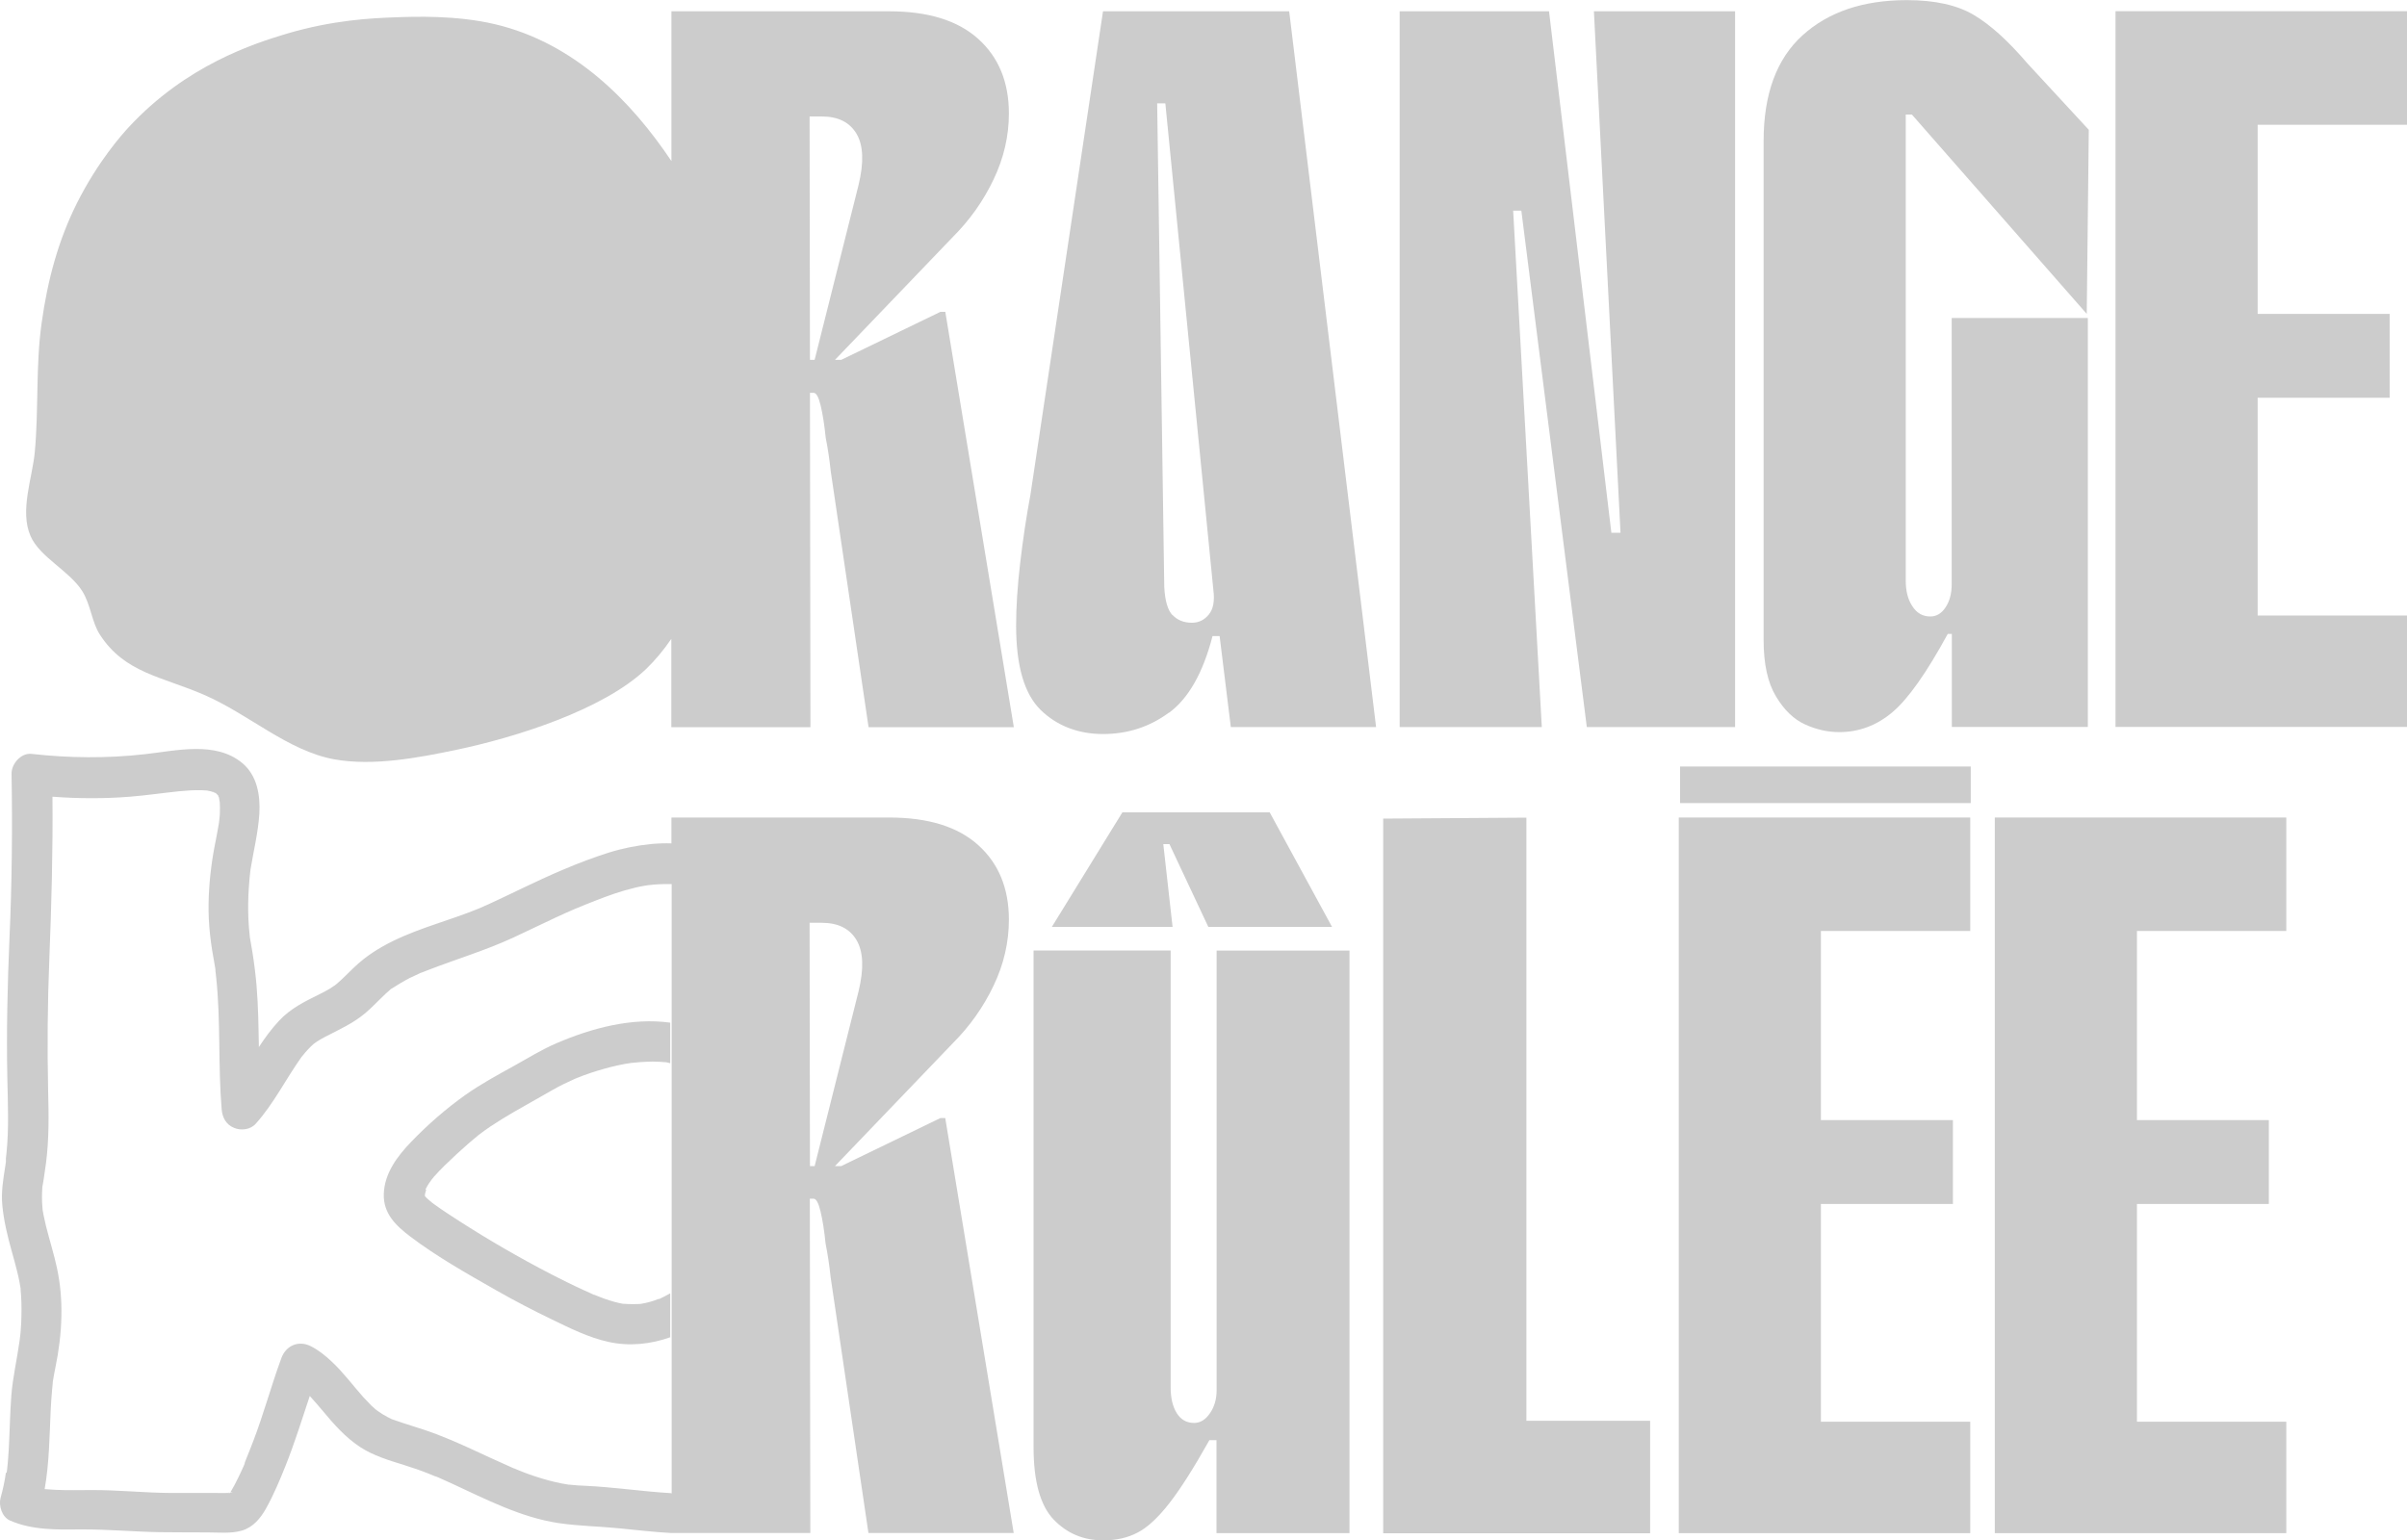 <?xml version="1.0" encoding="UTF-8"?><svg id="Calque_2" xmlns="http://www.w3.org/2000/svg" viewBox="0 0 200 128.03"><defs><style>.cls-1{opacity:.2;}</style></defs><g id="Calque_1-2"><g class="cls-1"><path d="M78.56,25.92h-.42l-8.24,3.99h-.52l9.78-10.2c1.42-1.42,2.55-3.01,3.4-4.8.85-1.78,1.27-3.61,1.27-5.48,0-2.6-.85-4.67-2.55-6.2-1.7-1.53-4.16-2.29-7.39-2.29h-18.1v12.45c-3.32-4.96-8.05-9.82-14.67-11.38-3.23-.76-6.72-.63-8.32-.57-1.88.07-5.12.21-9.04,1.38-2.58.78-8.27,2.56-13.08,7.77-.49.53-2.53,2.79-4.29,6.3-1.52,3.04-2.43,6.31-2.94,10.02-.49,3.54-.23,7.12-.56,10.67-.2,2.14-1.27,4.88-.35,6.98.77,1.76,3.24,2.89,4.3,4.58.7,1.12.78,2.56,1.46,3.61,2.06,3.19,5.15,3.48,8.63,4.99,3.73,1.61,6.97,4.66,10.83,5.37,3.23.59,7.03-.13,10.17-.79,4.78-1,12.16-3.28,15.76-6.72.74-.71,1.44-1.55,2.09-2.5v7.34h11.56l-.04-27.79h.3c.23,0,.42.35.59,1.06.17.71.31,1.6.42,2.68.17.85.31,1.78.42,2.8l3.14,21.25h12.07l-5.69-34.5ZM67.68,29.91h-.38l-.03-20.23h1.01c1.36,0,2.32.48,2.89,1.44.57.96.62,2.38.17,4.25l-3.65,14.53Z"/><path d="M97.13,59.23c-1.61,1.19-3.44,1.78-5.48,1.78s-3.82-.67-5.18-2c-1.36-1.33-2.04-3.67-2.04-7.01,0-1.53.11-3.27.34-5.23.23-1.95.51-3.84.85-5.65l.51-3.4L91.65.94h15.47l7.22,59.49h-12.07l-.93-7.56h-.59c-.79,3.06-2,5.18-3.61,6.37ZM97.43,51.12c.4.42.93.64,1.61.64.57,0,1.03-.23,1.4-.68.37-.45.5-1.13.38-2.04l-3.99-40.45h-.68l.59,40.2c.06,1.13.28,1.91.68,2.34Z"/><path d="M132.44.94h11.73v59.49h-12.32l-5.44-42.92h-.68l2.38,42.92h-11.81V.94h12.41l5.18,43.34h.76l-2.21-43.34Z"/><path d="M162.18,26.43h11.3v33.99h-11.3v-7.73h-.34c-1.76,3.23-3.29,5.4-4.59,6.5-1.3,1.1-2.78,1.66-4.42,1.66-.96,0-1.91-.21-2.85-.64-.93-.42-1.74-1.2-2.42-2.34-.68-1.13-1.02-2.69-1.02-4.67V11.73c0-3.91,1.08-6.84,3.23-8.79,2.15-1.95,5.04-2.93,8.67-2.93,2.32,0,4.18.41,5.56,1.23,1.39.82,2.87,2.17,4.46,4.03l5.1,5.52-.17,15.3-14.53-16.57h-.51v38.75c0,.85.18,1.56.55,2.12.37.57.86.85,1.49.85.51,0,.93-.25,1.27-.76.34-.51.51-1.16.51-1.95v-22.09Z"/><polygon points="187.59 10.37 187.59 26.09 198.56 26.09 198.56 33.06 187.59 33.06 187.59 51.16 200 51.16 200 60.42 175.78 60.42 175.78 .93 200 .93 200 10.37 187.59 10.37"/><path d="M112.13,78.99v48.44h-11.05v-7.73h-.59c-1.3,2.32-2.42,4.08-3.35,5.27-.93,1.19-1.81,2-2.63,2.42-.82.43-1.77.64-2.85.64-1.64,0-3.01-.58-4.12-1.74-1.1-1.16-1.66-3.16-1.66-5.99v-41.3h11.39v36.29c0,.91.17,1.63.51,2.17.34.54.82.81,1.44.81.51,0,.95-.27,1.32-.81.37-.54.55-1.18.55-1.91v-36.54h11.05Z"/><polygon points="93.26 67.52 105.5 67.52 110.68 77.04 100.4 77.04 97.17 70.16 96.66 70.16 97.43 77.04 87.4 77.04 93.26 67.52"/><path d="M126.83,118.09h10.28v9.35h-22.18v-59.4l11.9-.08v50.14Z"/><polygon points="151.3 77.38 151.3 93.1 162.27 93.1 162.27 100.07 151.3 100.07 151.3 118.17 163.71 118.17 163.71 127.43 139.49 127.43 139.49 67.95 163.71 67.95 163.71 77.38 151.3 77.38"/><polygon points="177.56 77.38 177.56 93.1 188.52 93.1 188.52 100.07 177.56 100.07 177.56 118.17 189.97 118.17 189.97 127.43 165.75 127.43 165.75 67.95 189.97 67.95 189.97 77.38 177.56 77.38"/><rect x="139.6" y="63.71" width="24.15" height="3.04"/><path d="M78.56,92.93h-.42l-8.24,3.99h-.52l9.78-10.2c1.42-1.42,2.55-3.02,3.4-4.8.85-1.78,1.27-3.61,1.27-5.48,0-2.6-.85-4.67-2.55-6.2-1.7-1.53-4.16-2.29-7.39-2.29h-18.1v2.15c-.55-.02-1.1,0-1.66.05-1.22.12-2.42.36-3.59.73-2.49.79-4.9,1.87-7.25,3-.63.3-1.26.61-1.89.9-.26.13-.53.25-.79.37-.16.07-.32.14-.48.21-.08.04-.16.07-.24.11,0,0,0,0-.01,0-.01,0-.03.01-.06.03-.02.01-.05.02-.08.03-1.14.47-2.31.85-3.47,1.25-2.45.84-4.91,1.78-6.82,3.6-.48.45-.93.93-1.43,1.36-.01.01-.16.12-.21.17,0,0-.01.01-.02.01-.13.09-.27.18-.41.27-.26.16-.53.29-.8.43-1.25.62-2.44,1.19-3.41,2.24-.62.67-1.16,1.4-1.66,2.17-.03-1.69-.05-3.38-.19-5.07-.08-.95-.2-1.9-.35-2.84-.07-.41-.14-.82-.21-1.23,0-.01,0-.03,0-.04h0c-.01-.1-.03-.19-.03-.28-.03-.23-.04-.45-.06-.68-.06-.82-.06-1.64-.03-2.46.02-.41.04-.81.08-1.22.01-.21.04-.42.06-.62,0-.08.02-.17.03-.25h0s0-.03,0-.04c.25-1.55.64-3.09.74-4.66.09-1.52-.18-3.18-1.41-4.21-2.24-1.87-5.53-1.02-8.14-.74-3.12.35-6.26.32-9.38-.03-.88-.1-1.68.84-1.66,1.66.08,4.54.03,9.08-.17,13.62-.17,3.9-.26,7.8-.18,11.7.04,2.07.14,4.13-.07,6.19-.01.14-.03.29-.05.43,0,.01,0,.02,0,.03,0,0,0,.02,0,.03,0,.01,0,.03,0,.04,0,.02,0,.04,0,.06,0,.02,0,.04,0,.06s0,.03,0,.05c0,.02,0,.03,0,.04-.02.14-.04.28-.06.42-.17,1.06-.34,2.1-.24,3.17.12,1.28.42,2.52.76,3.75.16.56.31,1.11.45,1.67.08.31.15.62.21.92.03.16.06.31.08.47,0,.04.01.07.02.09h0s0,.03,0,.03c0,.02,0,.04,0,.07.07.74.09,1.47.07,2.21,0,.4-.03.81-.06,1.21,0,.12-.02.23-.03.35,0,.05-.06.46-.06.49-.21,1.54-.57,3.04-.69,4.59-.11,1.47-.13,2.94-.21,4.42-.02.34-.04.68-.07,1.01-.01.17-.03.34-.05.51,0,.04-.04.38-.06.46H.49c-.1.71-.25,1.4-.44,2.08-.18.64.11,1.59.76,1.88,1.86.83,3.97.77,5.97.75,2.17-.01,4.32.19,6.48.23,1.34.02,2.68.01,4.01.02.92,0,1.93.11,2.82-.15.94-.27,1.56-1.03,2.02-1.85.63-1.13,1.13-2.33,1.61-3.52.76-1.91,1.37-3.87,2.02-5.82.37.4.72.82,1.08,1.24.93,1.12,1.87,2.19,3.1,3,1.11.73,2.41,1.11,3.66,1.5.71.22,1.41.46,2.1.74.16.06.31.13.46.19.01,0,.03.01.04.01h0s.02.01.03.01h0s.02.01.02.01c0,0,.01,0,.02,0,.06.03.11.05.17.07.38.17.76.34,1.13.51,2.84,1.31,5.7,2.8,8.83,3.28,1.68.25,3.39.27,5.08.44,1.43.14,2.87.31,4.31.39h11.56l-.04-27.79h.3c.23,0,.42.35.59,1.06.17.71.31,1.6.42,2.68.17.85.31,1.78.42,2.8l3.14,21.25h12.07l-5.69-34.5ZM18.04,66.01s-.03-.03-.03-.03c0,0,.02.01.03.03ZM55.79,124.11c-2.41-.14-4.81-.51-7.23-.62-.34-.01-.69-.03-1.03-.07-.08,0-.16-.01-.23-.02,0,0-.01,0-.02,0-.01,0-.02,0-.03,0-.19-.04-.39-.07-.58-.1-.72-.14-1.44-.34-2.15-.57-.34-.11-.68-.23-1.01-.36-.17-.06-.34-.13-.5-.2-.07-.03-.14-.06-.21-.09-.04-.01-.06-.03-.08-.03h0s0,0,0,0c0,0-.01,0-.02,0h0c-.68-.3-1.37-.61-2.04-.92-1.42-.66-2.84-1.33-4.3-1.89-1.21-.47-2.46-.8-3.68-1.24-.02,0-.04-.01-.05-.02-.02,0-.03-.01-.04-.01,0,0,0,0-.01,0-.13-.06-.25-.12-.38-.19-.28-.15-.55-.31-.81-.5-.01-.01-.04-.03-.08-.06,0,0-.01,0-.01-.01h0s-.01-.01-.02-.02c0,0-.01-.01-.02-.01t0,0s0,0-.01,0t0,0h0c-.13-.12-.26-.23-.39-.35-.23-.23-.45-.46-.67-.7-.88-.99-1.67-2.07-2.64-2.97-.52-.49-1.09-.95-1.73-1.27-1.02-.51-2.06-.05-2.44.99-.84,2.27-1.46,4.62-2.33,6.88-.2.53-.41,1.05-.62,1.57,0,0-.06.14-.09.24h0s0,0,0,.01h0s0,.01-.01.03h0s0,.02,0,.02h0s0,.01,0,.01h0s0,0,0,.01h0c-.04.1-.1.23-.1.24-.14.31-.28.62-.43.92-.2.41-.41.82-.65,1.22,0,0,0,.01-.01.02.06-.01.13,0,.2.03-.01,0-.04,0-.07,0,0,0-.01,0-.07,0-.01,0-.02,0-.03,0,0-.01,0-.02-.03,0-.01,0-.02,0-.03,0,0,0,0,.01-.01.02-.05.01-.06,0-.04-.01-.42.02-.84,0-1.25,0-1.25,0-2.49,0-3.74,0-2.15-.02-4.29-.25-6.44-.24-1.01,0-2.02.03-3.03-.02-.25-.01-.51-.03-.76-.05-.04,0-.08-.01-.13-.01.38-2.14.4-4.34.5-6.51.03-.62.07-1.24.13-1.86.01-.13.03-.26.04-.39,0,0,0-.02,0-.03,0-.01,0-.02,0-.03,0-.04.01-.1.01-.11.06-.39.13-.78.21-1.16.29-1.4.47-2.82.5-4.24.03-1.37-.08-2.72-.37-4.06-.25-1.17-.62-2.32-.91-3.48-.07-.3-.14-.6-.2-.9-.03-.15-.06-.3-.08-.45,0-.01,0-.03,0-.04-.01-.05-.01-.08-.01-.1-.06-.59-.05-1.17-.01-1.77v-.02s.01-.05.02-.08c.01-.07.03-.15.04-.22.03-.14.05-.29.07-.44.06-.4.12-.79.17-1.19.26-2,.23-3.99.18-6-.08-3.67-.05-7.34.1-11.01.18-4.49.3-8.97.26-13.46,2.14.16,4.29.17,6.44,0,1.36-.11,2.7-.31,4.06-.45.63-.06,1.26-.11,1.89-.09.12,0,.24.01.37.02.03,0,.04,0,.06,0h0c.13.03.25.05.37.08.03,0,.09.04.15.06-.03-.03-.01-.04.07,0,.02.01.05.03.07.04-.04,0-.09-.03-.14-.05.03.03.08.06.15.06,0,0,0,0-.01,0,.01,0,.02,0,.03,0,0,0-.01,0-.01,0,.01,0,.03.01.04.02.01,0,.03.01.04.02.06.06.12.12.18.18h0s0,.01,0,.01c0,.01.01.02.02.03,0,0,0,0,.01,0s0,0,0,0h0s.01.04.01.06c0-.01-.02-.03-.03-.06-.01.02.02.08.05.11,0-.01,0-.03-.01-.04.07.11.05.09.01.04,0,.03.02.07.02.07.02.08.05.35.06.35.01.29.03.57.01.86,0,.17-.02.35-.04.52,0,.04-.01.16-.03.25h0s0,.01,0,.02v.02s0,0,0,.01h0c-.01.07-.02.15-.03.17-.01.08-.02.16-.04.23-.03.2-.07.41-.11.61-.13.69-.28,1.39-.38,2.09-.24,1.61-.36,3.26-.29,4.89.04.89.14,1.77.28,2.65.06.38.14.76.2,1.15.02.12.04.24.06.36,0,0,0,.05.01.09h0s0,.03,0,.06c0,.01,0,.02,0,.03,0,.05.01.09.01.09.02.15.03.3.05.44.39,3.65.15,7.34.46,11,.06.68.37,1.25,1.02,1.52.58.25,1.37.16,1.81-.34,1.5-1.67,2.5-3.72,3.8-5.54,0,0,.01-.02.02-.03.01-.01.02-.02.03-.03.09-.11.18-.22.27-.33.16-.18.31-.35.48-.51.07-.07.15-.14.23-.21,0,0,0,0,.01,0,.04-.03.21-.16.23-.17.25-.16.51-.31.77-.44,1.12-.58,2.22-1.07,3.21-1.89.41-.34.79-.72,1.16-1.09.2-.2.4-.39.6-.58.11-.1.23-.2.34-.3.05-.04.07-.07.08-.08.01,0,.03-.02.06-.03.49-.31.98-.61,1.5-.88.26-.13.52-.25.79-.37.03-.01.1-.04.15-.07,0,0,.01,0,.02,0,0,0,.02,0,.03-.01.17-.07.34-.14.51-.2,2.37-.92,4.79-1.64,7.11-2.71,1.19-.55,2.36-1.13,3.55-1.68,1.22-.57,2-.89,3.27-1.39,1.07-.42,2.15-.81,3.27-1.07.23-.06.47-.11.71-.15.14-.03.29-.05.43-.07h0s0,0,0,0c.6-.07,1.21-.1,1.81-.09.04,0,.08,0,.12,0v50.69ZM67.3,96.93l-.03-20.23h1.01c1.36,0,2.32.48,2.89,1.44.57.96.62,2.38.17,4.25l-3.65,14.53h-.38Z"/><path d="M19.02,124.03h-.03s.04-.04.09-.05c-.01.01-.02.03-.03.04,0,0-.02,0-.02,0Z"/><path d="M35.41,98.88c-.03.13-.07.25-.1.38,0,.01,0,.03,0,.06,0,.03,0,.07,0,.11,0,0,0,0,.01.01h.01c.08.1.16.17.25.25.11.1.22.19.33.28t0,0s0,0,0,0c.04.03.08.06.12.09.4.29.81.57,1.22.84,2.43,1.6,4.95,3.1,7.52,4.47.78.42,1.57.82,2.36,1.21.43.21.86.42,1.3.62.2.09.4.18.6.27.07.03.14.06.21.1.01,0,.05.02.08.04,0,0,0,0,.01,0,0,0,0,0,0,0,0,0,0,0,.01,0,0,0,0,0,0,0h0s.01,0,.02.01c0,0,.01,0,.01,0,0,0,.01,0,.01,0,0,0,.01,0,.02,0t0,0h0c.06.02.12.05.14.06.08.03.17.07.25.1.14.05.28.1.42.16.27.1.55.18.82.26.24.07.49.12.74.17.01,0,.03,0,.04,0,0,0,.01,0,.02,0,.01,0,.02,0,.03,0,.12.01.25.02.37.02.24.01.49,0,.74,0,.03,0,.12-.01.19-.01,0,0,.01,0,.02,0h.02s.01,0,.01,0c.06-.01.14-.02.16-.03.1-.02.2-.04.3-.06.23-.05.45-.11.68-.19.1-.03.2-.07.3-.11,0,0,.03-.01.06-.02,0,0,0,0,.01,0h0s0,0,.01,0c0,0,.01,0,.02,0,0,0,0,0,0,0,0,0,.01,0,.02,0,0,0,0,0,0,0,0,0,.01,0,.01,0,.06-.03.13-.06.14-.07.1-.05.2-.1.3-.15.14-.07.29-.15.43-.23.01,0,.03-.01.04-.02v3.65c-1.64.58-3.41.77-5.15.38-1.63-.36-3.17-1.13-4.66-1.85-1.58-.76-3.13-1.57-4.66-2.44-2.42-1.38-4.91-2.78-7.14-4.47-1.2-.91-2.24-1.91-2.19-3.53.05-1.73,1.14-3.16,2.3-4.36,1.37-1.42,2.88-2.74,4.49-3.88,1.26-.89,2.62-1.63,3.98-2.38,1.2-.67,2.34-1.38,3.6-1.92,2.92-1.25,6.24-2.14,9.43-1.7v3.37c-.1-.03-.2-.05-.3-.07-.02,0-.07-.01-.13-.02h-.01s-.01,0-.01,0c-.02,0-.04,0-.06,0,0,0,0,0-.01,0h0c-.15-.01-.3-.03-.45-.03-.33-.02-.67-.02-1,0-.4.01-.79.05-1.17.09h0s0,0-.02,0h0s-.01,0-.03,0c0,0-.01,0-.02,0h0s-.09.02-.11.02c-.17.03-.33.06-.5.08-.76.14-1.52.34-2.27.57-.37.11-.74.24-1.1.37-.18.07-.36.14-.54.21-.04.02-.08.04-.13.05-.02.01-.04.02-.06.03,0,0,0,0,0,0-.01,0-.02,0-.03.01-.62.28-1.23.57-1.82.91-1.06.61-2.13,1.22-3.2,1.82-.66.38-1.31.78-1.94,1.2-.34.23-.67.46-.99.71,0,0,0,0-.02.02,0,0-.02.01-.03.02-.03.03-.07.06-.08.07-.09.07-.18.14-.27.22-.16.13-.31.27-.47.4-.67.59-1.33,1.19-1.96,1.81-.3.3-.6.6-.88.92-.07.09-.15.18-.22.27h0c-.03.06-.17.24-.2.28-.09.13-.17.27-.24.41,0,0-.02.04-.05.08h0s0,.02-.01.04Z"/></g></g></svg>